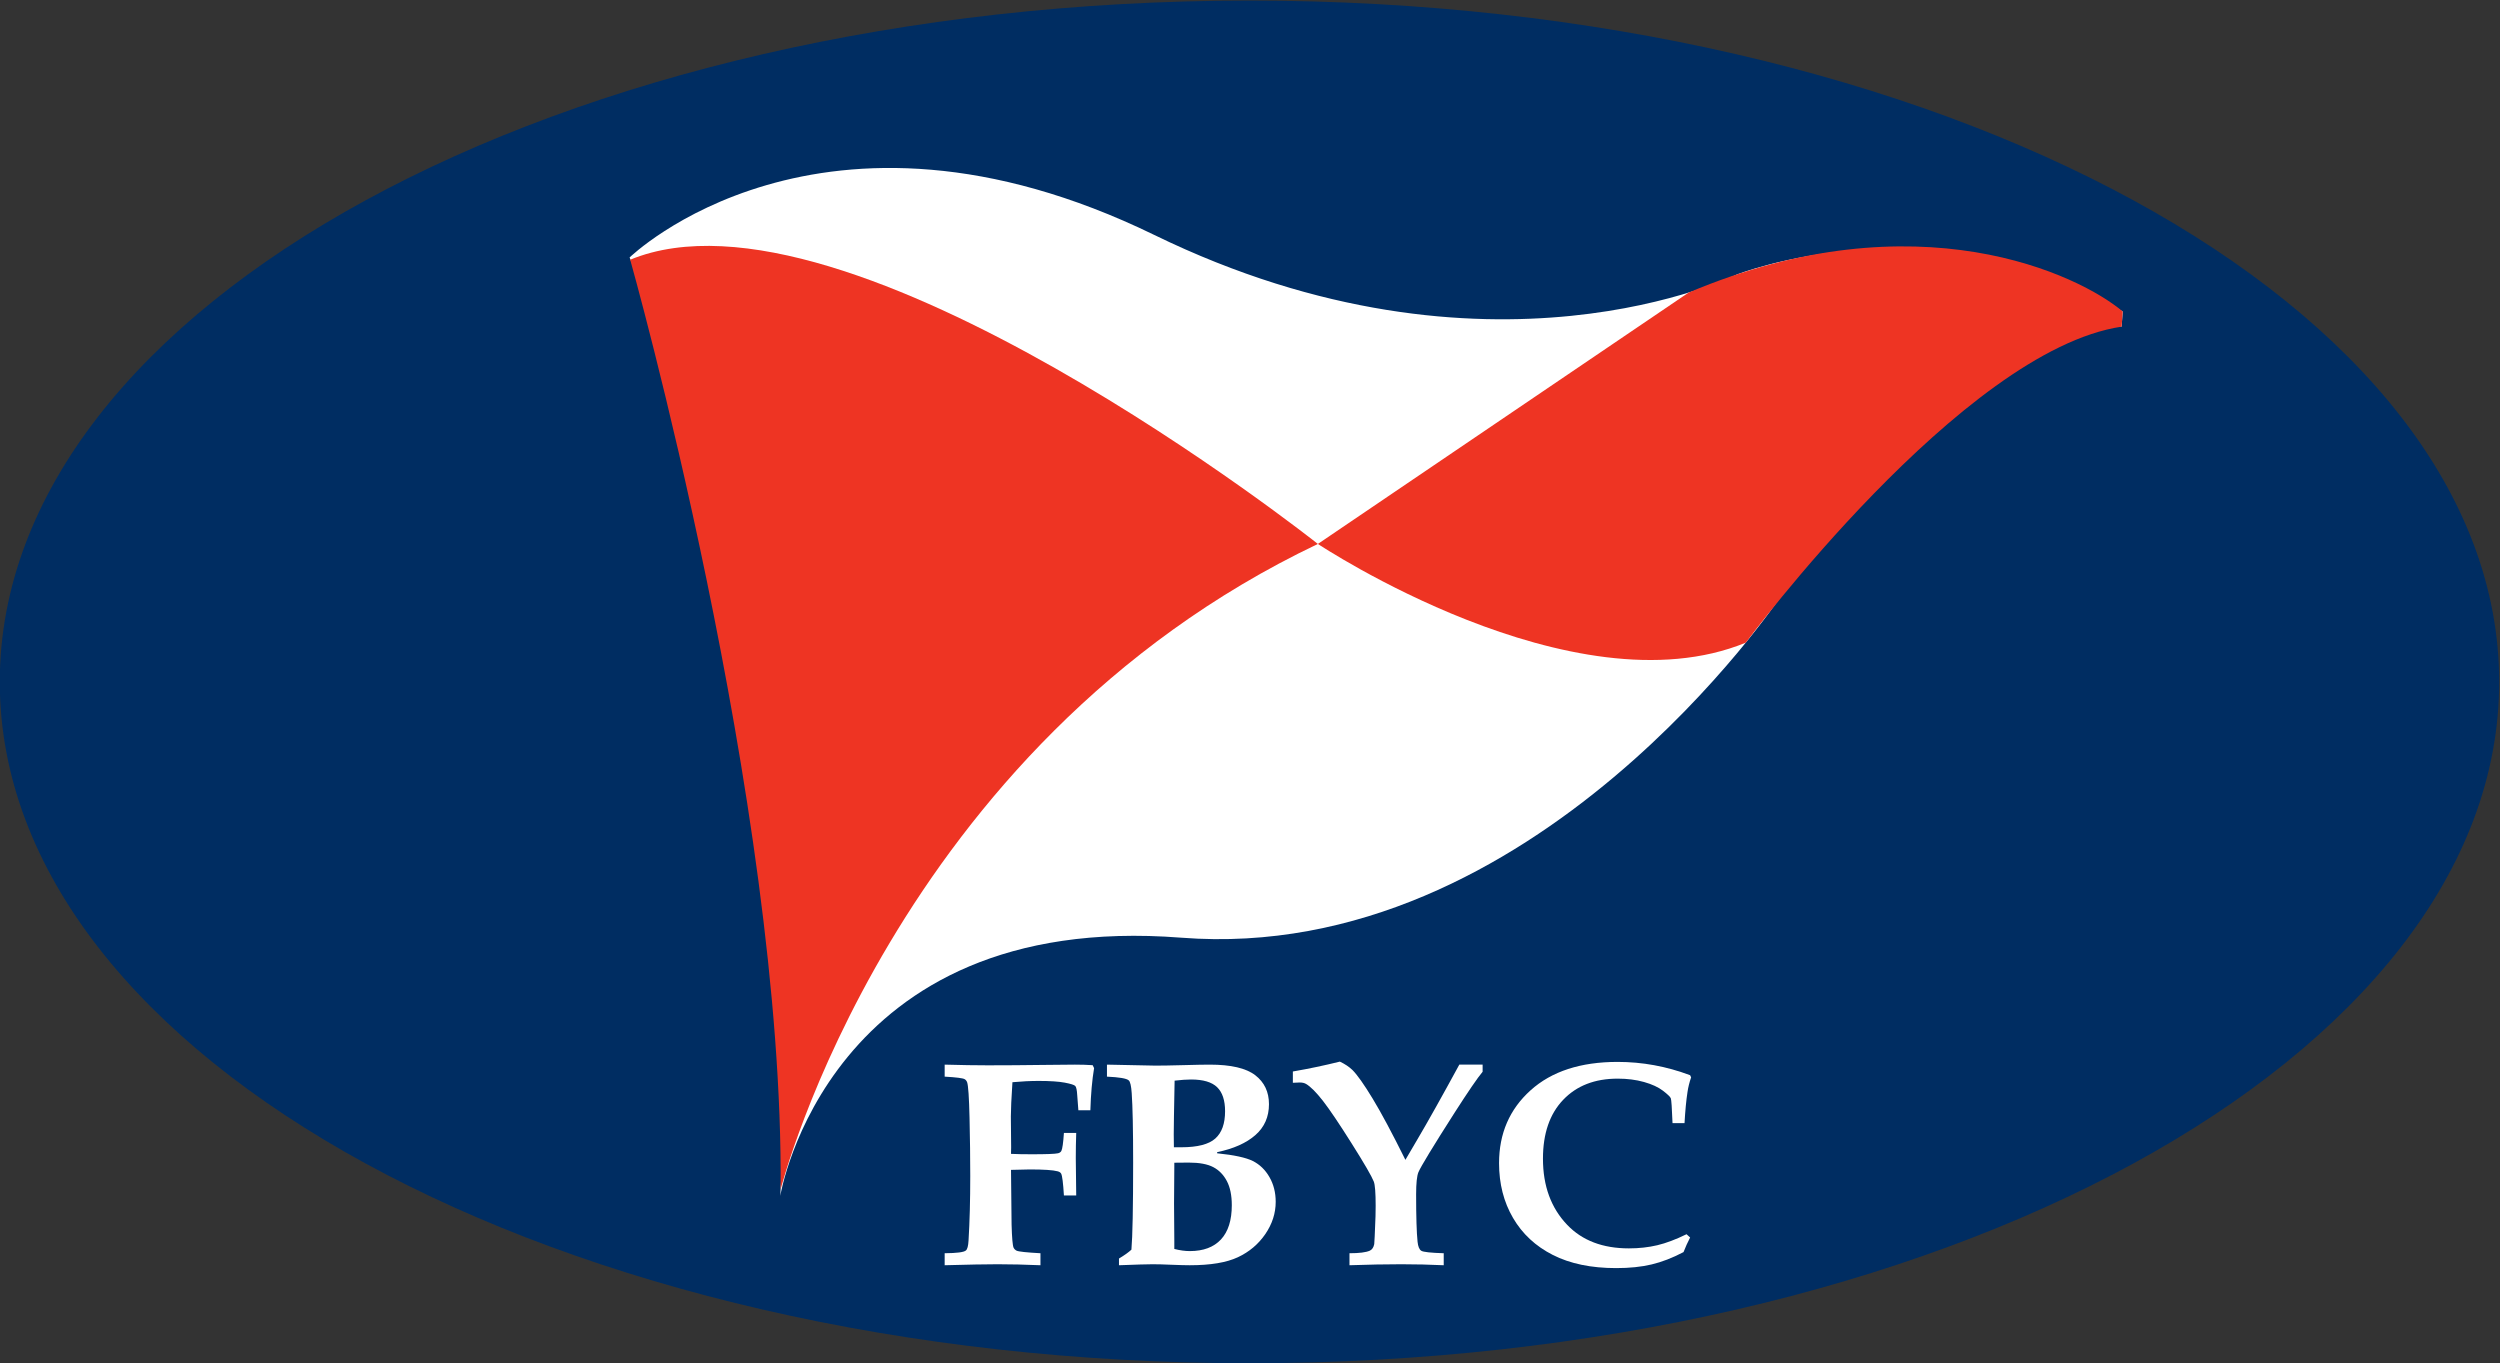 <?xml version="1.0" encoding="UTF-8" standalone="no"?>
<svg
   xmlns:dc="http://purl.org/dc/elements/1.1/"
   xmlns:cc="http://creativecommons.org/ns#"
   xmlns:rdf="http://www.w3.org/1999/02/22-rdf-syntax-ns#"
   xmlns:svg="http://www.w3.org/2000/svg"
   xmlns="http://www.w3.org/2000/svg"
   viewBox="0 0 623.999 340.204"
   height="340.204"
   width="623.999"
   xml:space="preserve"
   id="svg833"
   version="1.1"><rect x="0" y="0" width="623.999" height="340.204" fill="#333333" stroke="none"/><defs
     id="defs837"><clipPath
       id="clipPath849"
       clipPathUnits="userSpaceOnUse"><path
         id="path847"
         d="M 162.001,178.424 H 630 V 433.577 H 162.001 Z" /></clipPath></defs><g
     transform="matrix(1.333,0,0,-1.333,-216.001,578.102)"
     id="g841"><g
       id="g843"><g
         clip-path="url(#clipPath849)"
         id="g845"><g
           transform="translate(395.998,433.577)"
           id="g851"><path
             id="path853"
             style="fill:#002d62;fill-opacity:1;fill-rule:nonzero;stroke:none"
             d="m 0,0 c 129.221,0 234.006,-57.128 234.006,-127.576 0,-70.44 -104.785,-127.577 -234.006,-127.577 -129.213,0 -233.997,57.137 -233.997,127.577 C -233.997,-57.128 -129.213,0 0,0" /></g><g
           transform="translate(559.514,375.352)"
           id="g855"><path
             id="path857"
             style="fill:#ffffff;fill-opacity:1;fill-rule:nonzero;stroke:none"
             d="m 0,0 c -35.76,21.46 -72.289,6.914 -72.289,6.914 0,0 -46.414,-23.083 -109.043,7.423 -62.633,30.506 -98.251,-4.217 -98.251,-4.217 0,0 33.875,-80.039 28.213,-175.71 0,0 8.818,53.519 75.078,48.343 66.249,-5.173 112.325,64.002 112.325,64.002 0,0 38.059,57.311 63.764,50.414 z" /></g><g
           transform="translate(408.81,331.834)"
           id="g859"><path
             id="path861"
             style="fill:#ee3423;fill-opacity:1;fill-rule:nonzero;stroke:none"
             d="m 0,0 c 0,0 47.77,-31.789 80.135,-18.478 0,0 40.49,54.701 70.365,59.165 l 0.201,2.831 c -8.004,6.826 -38.494,21.625 -81.277,3.553 z" /></g><g
           transform="translate(280.043,385.053)"
           id="g863"><path
             id="path865"
             style="fill:#ee3423;fill-opacity:1;fill-rule:nonzero;stroke:none"
             d="m 0,0 c 0,0 28.792,-101.965 28.167,-174.092 0,0 20.961,82.927 100.601,120.871 0,0 -88.206,69.973 -128.768,53.221" /></g><g
           transform="translate(338.926,196.773)"
           id="g867"><path
             id="path869"
             style="fill:#ffffff;fill-opacity:1;fill-rule:nonzero;stroke:none"
             d="m 0,0 v 2.248 c 2.266,0.018 3.588,0.186 3.961,0.51 0.288,0.215 0.457,0.846 0.512,1.9 0.211,3.487 0.319,7.502 0.319,12.063 0,3.375 -0.045,6.996 -0.134,10.865 C 4.569,31.453 4.418,33.682 4.204,34.27 4.096,34.541 3.943,34.725 3.748,34.836 3.444,35.029 2.196,35.191 0,35.316 v 2.248 c 3.124,-0.087 5.809,-0.13 8.059,-0.13 3.282,0 6.73,0.025 10.335,0.074 2.374,0.037 4.374,0.056 5.998,0.056 1.161,0 2.267,-0.033 3.32,-0.103 l 0.268,-0.553 c -0.373,-2.232 -0.607,-4.861 -0.696,-7.885 h -2.248 l -0.217,2.866 c -0.052,0.91 -0.173,1.47 -0.36,1.675 -0.188,0.204 -0.848,0.413 -1.982,0.629 -1.133,0.211 -2.751,0.319 -4.86,0.319 -1.551,0 -3.193,-0.08 -4.926,-0.241 -0.198,-3.021 -0.295,-5.16 -0.295,-6.412 l 0.054,-5.767 -0.027,-1.237 c 1.07,-0.052 2.366,-0.076 3.883,-0.076 2.73,0 4.374,0.061 4.926,0.188 0.288,0.07 0.49,0.213 0.616,0.429 0.197,0.377 0.357,1.5 0.482,3.372 h 2.304 c -0.055,-1.577 -0.081,-3.143 -0.081,-4.698 0,-1.466 0.026,-3.802 0.081,-7.004 H 22.33 c -0.143,2.321 -0.313,3.676 -0.509,4.069 -0.106,0.215 -0.33,0.367 -0.668,0.455 -0.857,0.232 -2.599,0.349 -5.224,0.349 L 12.423,17.857 12.531,7.592 c 0.07,-2.475 0.197,-3.91 0.373,-4.303 0.126,-0.25 0.315,-0.435 0.563,-0.56 0.36,-0.178 1.849,-0.338 4.471,-0.481 L 17.938,0 C 15.084,0.121 12.406,0.186 9.907,0.186 7.693,0.186 4.39,0.121 0,0" /></g><g
           transform="translate(371.566,196.773)"
           id="g871"><path
             id="path873"
             style="fill:#ffffff;fill-opacity:1;fill-rule:nonzero;stroke:none"
             d="m 0,0 v 1.256 c 1.017,0.609 1.794,1.162 2.33,1.662 0.212,2.463 0.322,7.908 0.322,16.332 0,6.105 -0.09,10.426 -0.267,12.961 -0.093,1.373 -0.279,2.178 -0.564,2.408 -0.393,0.36 -1.749,0.59 -4.071,0.697 v 2.248 l 5.142,-0.105 3.937,-0.08 c 1.194,0 2.961,0.029 5.3,0.092 2.267,0.064 3.892,0.093 4.873,0.093 3.965,0 6.802,-0.66 8.517,-1.984 1.714,-1.322 2.567,-3.131 2.567,-5.422 0,-2.363 -0.843,-4.291 -2.537,-5.781 -1.695,-1.492 -4.083,-2.559 -7.165,-3.199 v -0.215 c 3.172,-0.32 5.401,-0.805 6.684,-1.445 1.284,-0.647 2.319,-1.643 3.104,-3.004 0.782,-1.36 1.174,-2.903 1.174,-4.637 C 29.346,9.748 28.7,7.736 27.407,5.842 26.112,3.949 24.397,2.498 22.265,1.5 20.129,0.498 17.127,0 13.255,0 12.485,0 11.334,0.029 9.799,0.092 8.373,0.156 7.204,0.186 6.292,0.186 5.274,0.186 3.177,0.121 0,0 m 10.283,22.09 h 1.391 c 3.017,0 5.137,0.545 6.359,1.635 1.222,1.088 1.834,2.791 1.834,5.113 0,2.033 -0.495,3.535 -1.485,4.496 -0.991,0.965 -2.619,1.447 -4.887,1.447 -0.839,0 -1.866,-0.074 -3.078,-0.215 C 10.311,29.088 10.254,25.73 10.254,24.5 Z M 10.362,3.053 c 1.034,-0.27 2.005,-0.403 2.91,-0.403 2.53,0 4.472,0.727 5.826,2.18 1.351,1.459 2.028,3.592 2.028,6.412 0,1.84 -0.308,3.348 -0.924,4.516 -0.613,1.166 -1.456,2.037 -2.534,2.607 -1.078,0.573 -2.614,0.858 -4.607,0.858 L 10.362,19.197 V 18.5 l -0.051,-6.936 0.051,-7.013 z" /></g><g
           transform="translate(414.727,196.773)"
           id="g875"><path
             id="path877"
             style="fill:#ffffff;fill-opacity:1;fill-rule:nonzero;stroke:none"
             d="m 0,0 v 2.248 c 1.83,0 3.098,0.162 3.811,0.481 0.425,0.195 0.701,0.607 0.826,1.23 0.035,0.182 0.113,1.92 0.238,5.225 l 0.027,1.955 c 0,2.408 -0.115,3.914 -0.349,4.523 -0.393,1.002 -1.766,3.369 -4.123,7.108 -2.356,3.738 -4.16,6.416 -5.409,8.021 -1.25,1.6 -2.302,2.656 -3.16,3.16 -0.304,0.176 -0.693,0.268 -1.175,0.268 l -1.288,-0.055 v 2.115 c 2.971,0.512 5.905,1.127 8.801,1.848 0.949,-0.445 1.735,-0.973 2.364,-1.578 0.904,-0.91 2.164,-2.692 3.773,-5.344 1.607,-2.648 3.654,-6.475 6.135,-11.473 l 2.197,3.745 c 1.998,3.384 4.631,8.08 7.898,14.087 H 24.93 V 36.227 C 23.982,35.104 22.227,32.535 19.654,28.521 15.621,22.209 13.373,18.506 12.908,17.42 c -0.285,-0.699 -0.429,-2.078 -0.429,-4.15 0,-4.192 0.091,-7.141 0.267,-8.856 0.09,-0.908 0.328,-1.48 0.711,-1.711 0.381,-0.232 1.779,-0.383 4.189,-0.455 V 0 C 15.043,0.121 12.398,0.186 9.707,0.186 6.746,0.186 3.516,0.121 0,0" /></g><g
           transform="translate(477.838,202.582)"
           id="g879"><path
             id="path881"
             style="fill:#ffffff;fill-opacity:1;fill-rule:nonzero;stroke:none"
             d="m 0,0 0.672,-0.615 c -0.465,-0.895 -0.875,-1.803 -1.233,-2.731 -2.072,-1.09 -4.066,-1.861 -5.984,-2.314 -1.918,-0.457 -4.129,-0.684 -6.629,-0.684 -4.676,0 -8.627,0.821 -11.861,2.463 -3.231,1.639 -5.715,3.951 -7.453,6.932 -1.744,2.982 -2.616,6.402 -2.616,10.26 0,5.548 1.969,10.097 5.905,13.638 3.937,3.545 9.367,5.317 16.295,5.317 2.3,0 4.58,-0.205 6.841,-0.616 2.256,-0.412 4.502,-1.037 6.735,-1.875 l 0.187,-0.402 c -0.33,-0.965 -0.558,-1.891 -0.683,-2.785 -0.24,-1.553 -0.42,-3.479 -0.551,-5.781 h -2.248 c -0.106,2.82 -0.215,4.367 -0.32,4.644 -0.108,0.279 -0.6,0.748 -1.473,1.42 -0.875,0.668 -2.053,1.213 -3.545,1.633 -1.488,0.42 -3.133,0.629 -4.934,0.629 -4.277,0 -7.681,-1.32 -10.203,-3.965 -2.523,-2.639 -3.785,-6.314 -3.785,-11.027 0,-5.108 1.518,-9.239 4.553,-12.401 2.803,-2.926 6.648,-4.39 11.537,-4.39 1.895,0 3.666,0.197 5.32,0.589 C -3.822,-1.668 -1.996,-0.982 0,0" /></g></g></g></g></svg>